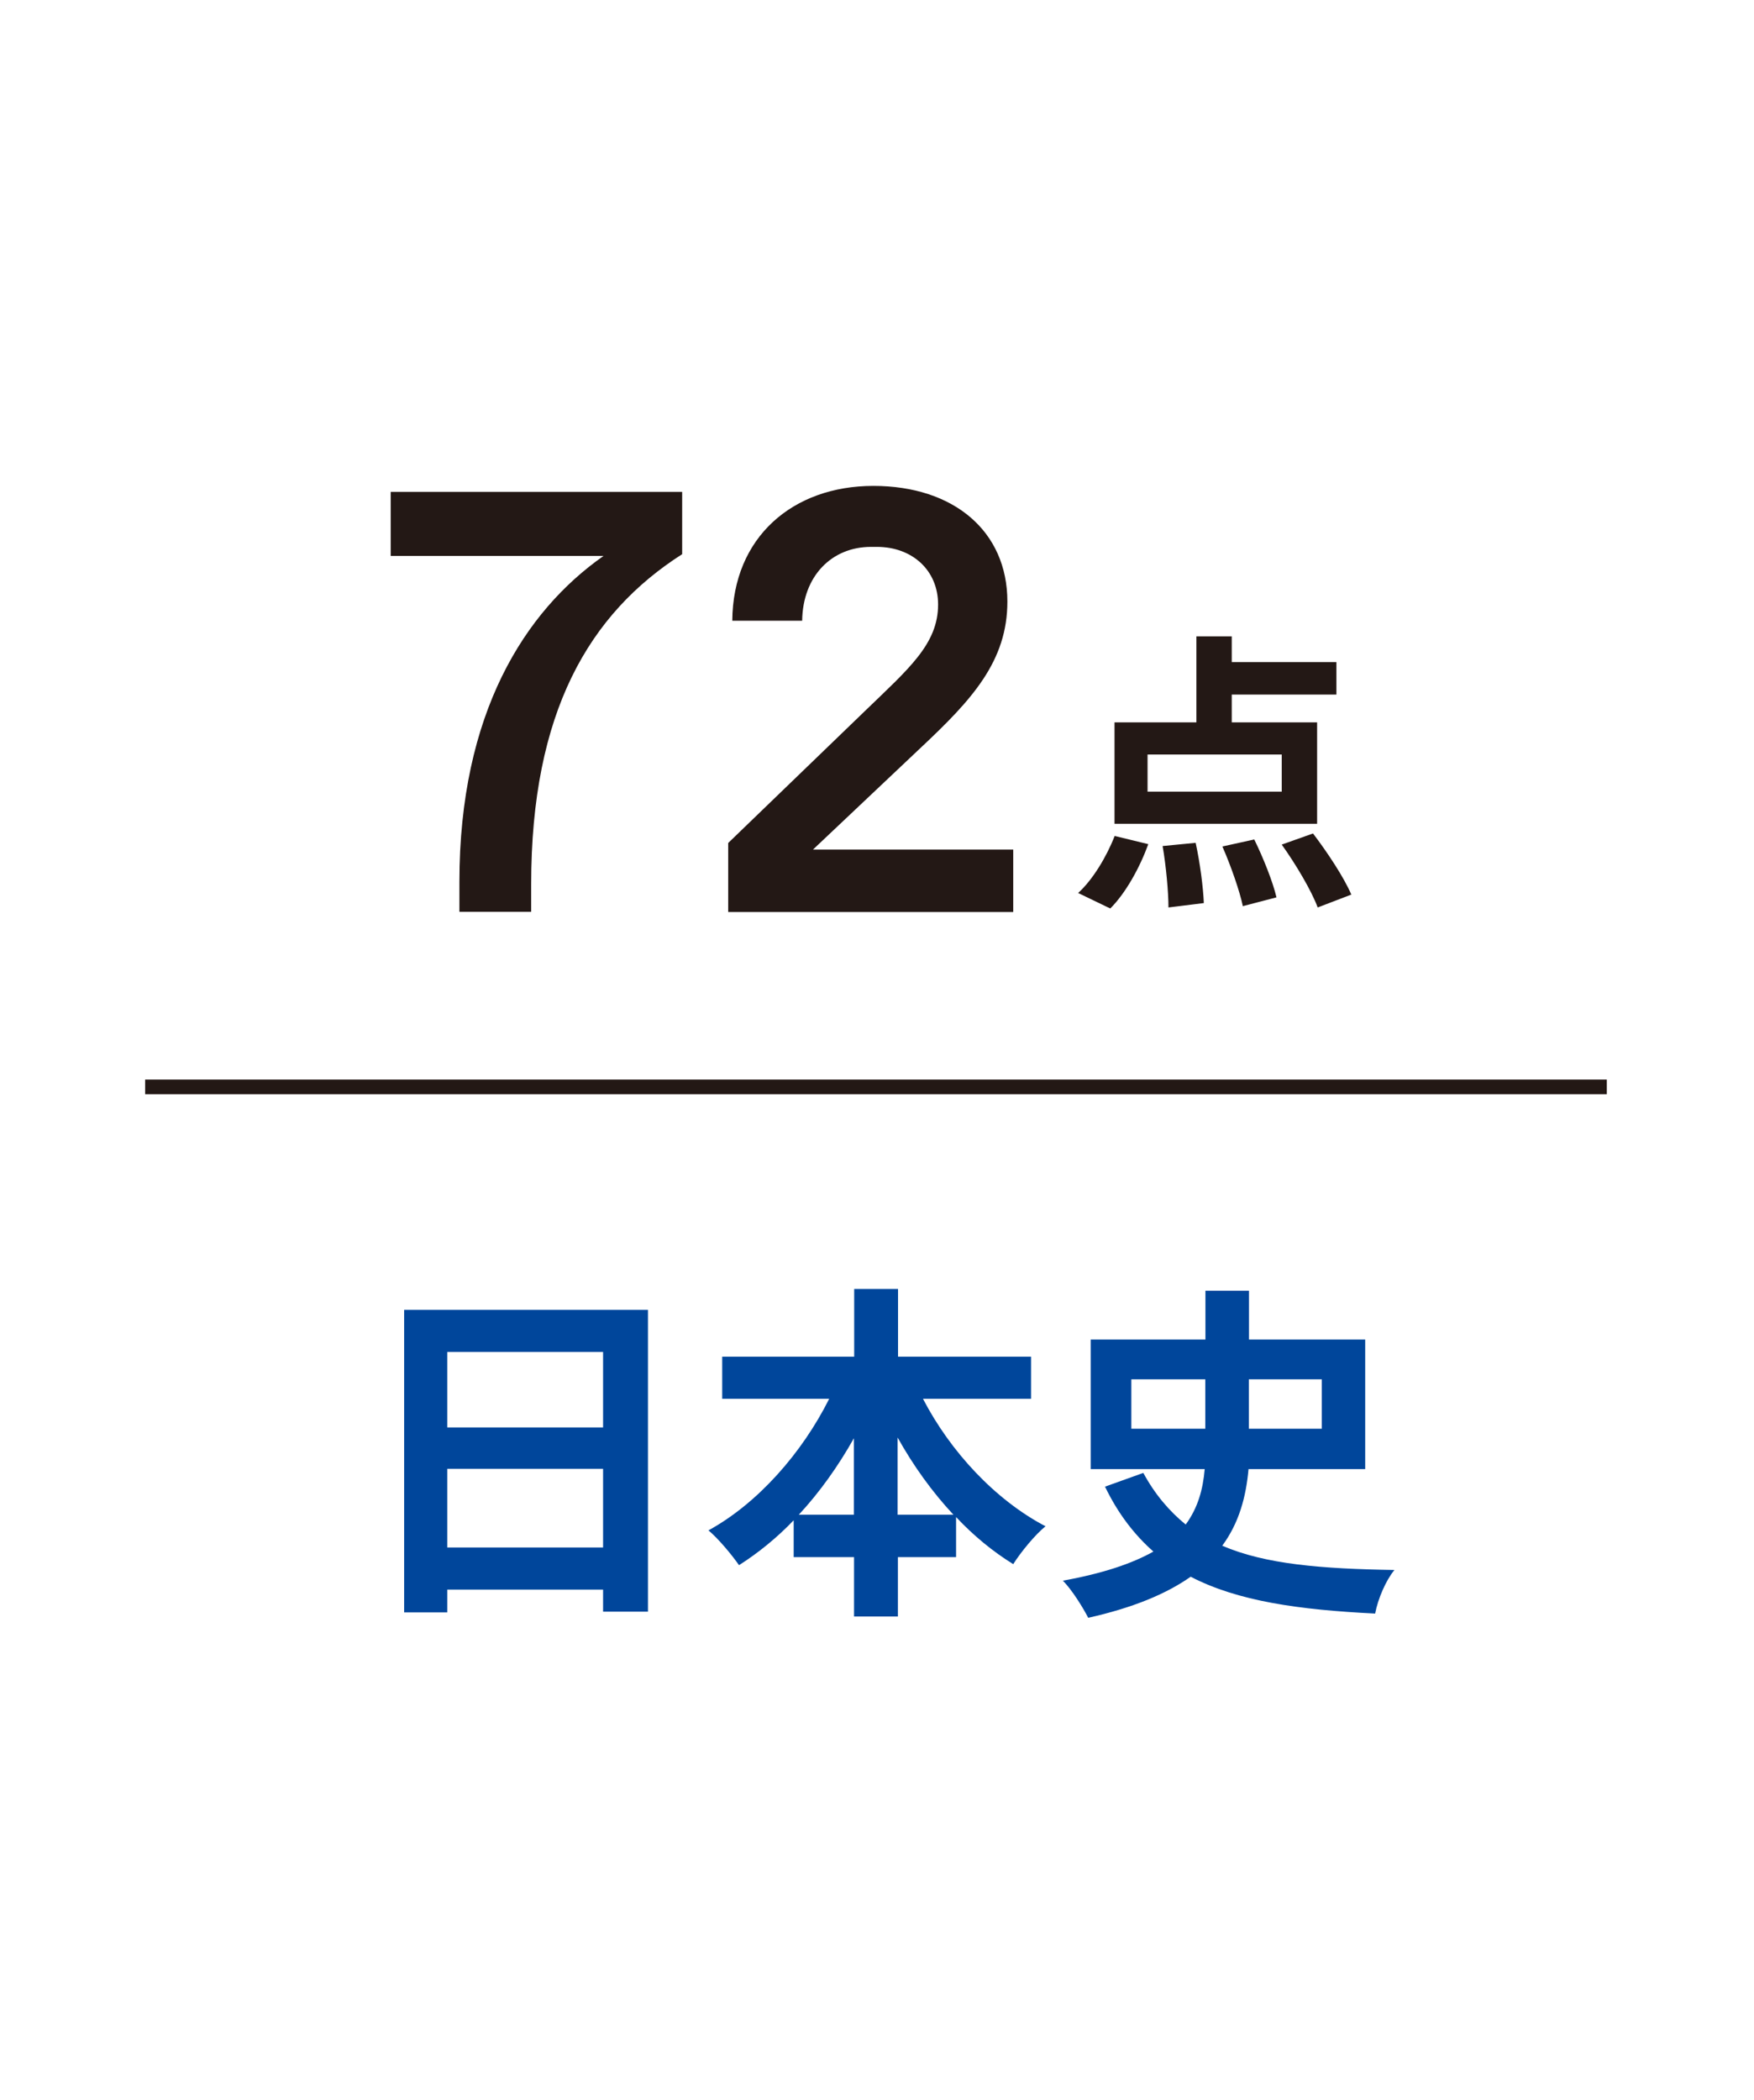 <?xml version="1.0" encoding="UTF-8"?>
<svg id="_レイヤー_2" data-name="レイヤー 2" xmlns="http://www.w3.org/2000/svg" viewBox="0 0 120 143.61">
  <defs>
    <style>
      .cls-1 {
        fill: #00469b;
      }

      .cls-2 {
        fill: none;
        stroke: #231815;
        stroke-miterlimit: 10;
      }

      .cls-3 {
        fill: #231815;
      }

      .cls-4 {
        fill: #fff;
      }
    </style>
  </defs>
  <g id="_テキスト" data-name="テキスト">
    <g>
      <rect class="cls-4" width="120" height="143.61"/>
      <g>
        <line class="cls-2" x1="9.93" y1="74.33" x2="109.93" y2="74.33"/>
        <g>
          <g>
            <path class="cls-3" d="M26.72,33.64h19.95v4.26c-6.36,4.06-10.33,10.79-10.33,22.57v1.89h-4.91v-2.05c0-11.53,4.47-18.51,9.86-22.29h-14.56v-4.38Z"/>
            <path class="cls-3" d="M55.6,58.1h13.72v4.27h-19.5v-4.72l9.37-9.04c2.98-2.88,4.99-4.56,4.99-7.27,0-2.34-1.77-3.94-4.19-3.94h-.4c-2.7,0-4.67,2.01-4.71,5.05h-4.78c.04-5.71,4.14-9.22,9.65-9.22s9.17,3.11,9.17,7.91c0,4.07-2.41,6.7-5.91,9.98l-7.4,6.99Z"/>
          </g>
          <path class="cls-3" d="M73.76,61.07c.98-.88,1.94-2.46,2.5-3.9l2.3.56c-.58,1.6-1.54,3.34-2.6,4.4l-2.2-1.06ZM90.11,56.34h-13.86v-6.94h5.6v-5.88h2.42v1.76h7.16v2.22h-7.16v1.9h5.84v6.94ZM87.69,51.6h-9.18v2.54h9.18v-2.54ZM81.8,57.64c.3,1.36.52,3.08.56,4.12l-2.42.3c0-1.04-.16-2.82-.4-4.2l2.26-.22ZM85.81,57.41c.62,1.26,1.28,2.92,1.52,3.96l-2.3.6c-.22-1.04-.82-2.76-1.4-4.08l2.18-.48ZM89.83,57c.96,1.26,2.12,3,2.62,4.18l-2.3.88c-.42-1.14-1.5-2.96-2.46-4.3l2.14-.76Z"/>
        </g>
        <g>
          <path class="cls-1" d="M44.33,89.58v20.64h-3.07v-1.51h-10.66v1.56h-2.95v-20.69h16.68ZM30.6,92.46v5.16h10.66v-5.16h-10.66ZM41.26,105.83v-5.38h-10.66v5.38h10.66Z"/>
          <path class="cls-1" d="M63.15,95.67c1.87,3.6,4.94,6.91,8.38,8.71-.72.58-1.7,1.78-2.21,2.59-1.39-.86-2.71-1.94-3.91-3.22v2.74h-3.98v4.06h-3v-4.06h-4.13v-2.52c-1.15,1.2-2.42,2.23-3.74,3.07-.5-.72-1.42-1.82-2.09-2.38,3.38-1.85,6.41-5.3,8.26-9h-7.32v-2.88h9.03v-4.63h3v4.63h9.1v2.88h-7.37ZM58.42,103.59v-5.23c-1.08,1.92-2.35,3.7-3.77,5.23h3.77ZM65.23,103.59c-1.44-1.54-2.74-3.34-3.82-5.28v5.28h3.82Z"/>
          <path class="cls-1" d="M85.42,100.45c-.17,1.92-.65,3.7-1.8,5.26,2.95,1.27,6.79,1.58,11.78,1.66-.58.7-1.13,1.97-1.32,2.98-5.21-.26-9.38-.84-12.62-2.52-1.63,1.15-3.89,2.11-7.01,2.81-.34-.67-1.1-1.9-1.73-2.54,2.76-.5,4.75-1.18,6.19-1.99-1.3-1.15-2.42-2.59-3.31-4.44l2.62-.94c.79,1.46,1.78,2.62,2.9,3.53.84-1.15,1.18-2.4,1.3-3.79h-7.8v-8.86h7.85v-3.34h2.98v3.34h7.95v8.86h-7.97ZM77.4,97.71h5.06v-3.38h-5.06v3.38ZM85.44,94.33v3.38h4.99v-3.38h-4.99Z"/>
        </g>
      </g>
    </g>
  </g>
</svg>